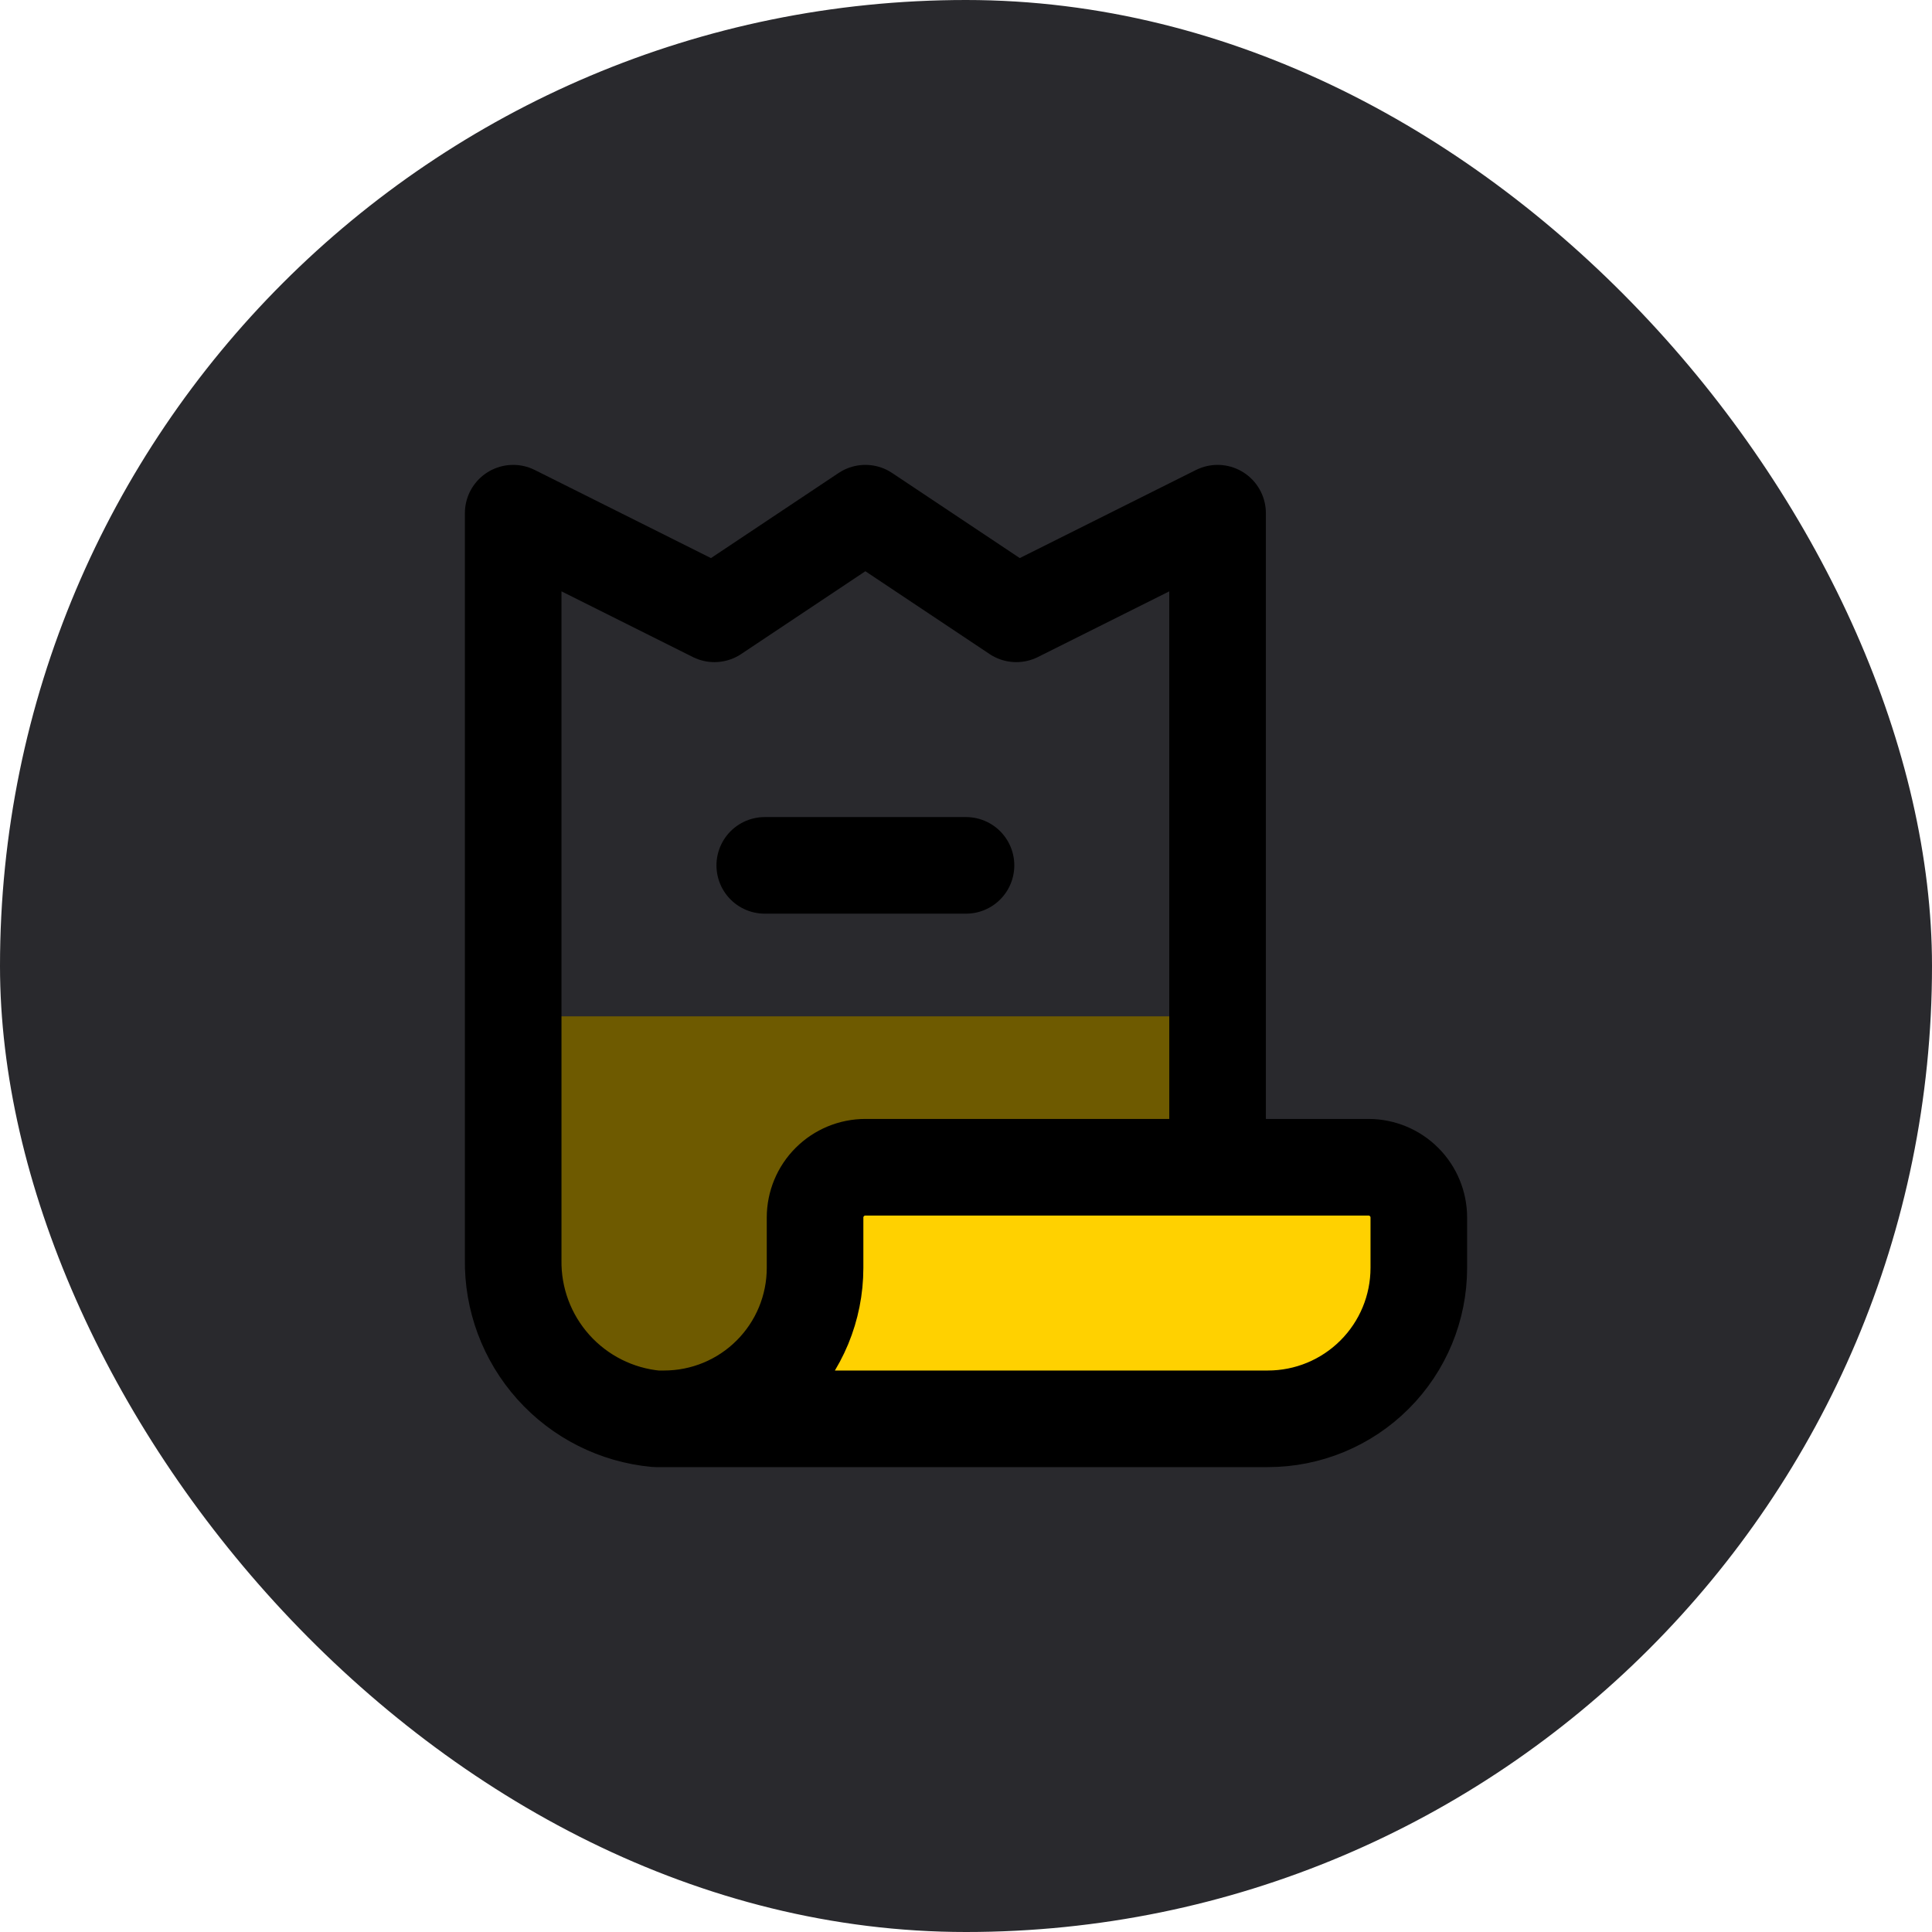 <svg width="80" height="80" viewBox="0 0 80 80" fill="none" xmlns="http://www.w3.org/2000/svg">
<rect width="80" height="80" rx="40" fill="#29292D"/>
<path d="M50.417 42.084H21.25V52.5C21.25 54.158 21.909 55.748 23.081 56.92C24.253 58.092 25.842 58.75 27.5 58.75H50.417V42.084Z" fill="#6E5A00"/>
<path d="M58.75 50.417V52.5C58.75 54.158 58.092 55.748 56.919 56.92C55.747 58.092 54.158 58.75 52.5 58.75H27.5C29.158 58.75 30.747 58.092 31.919 56.92C33.092 55.748 33.75 54.158 33.75 52.5V50.417C33.75 49.864 33.969 49.334 34.36 48.944C34.751 48.553 35.281 48.334 35.833 48.334H56.667C57.219 48.334 57.749 48.553 58.14 48.944C58.531 49.334 58.75 49.864 58.75 50.417Z" fill="#FFD100"/>
<path d="M27.5 58.75H27.167C25.529 58.598 24.01 57.833 22.913 56.608C21.816 55.384 21.222 53.79 21.25 52.146V21.25L29.583 25.417L35.833 21.25L42.083 25.417L50.417 21.25V48.333M27.5 58.75C29.158 58.75 30.747 58.092 31.919 56.919C33.092 55.747 33.75 54.158 33.75 52.5V50.417C33.75 49.864 33.969 49.334 34.36 48.944C34.751 48.553 35.281 48.333 35.833 48.333H56.667C57.219 48.333 57.749 48.553 58.14 48.944C58.531 49.334 58.75 49.864 58.75 50.417V52.5C58.75 54.158 58.092 55.747 56.919 56.919C55.747 58.092 54.158 58.75 52.5 58.75H27.5ZM31.667 35.833H40" stroke="black" stroke-width="4" stroke-linecap="round" stroke-linejoin="round"/>
</svg>
